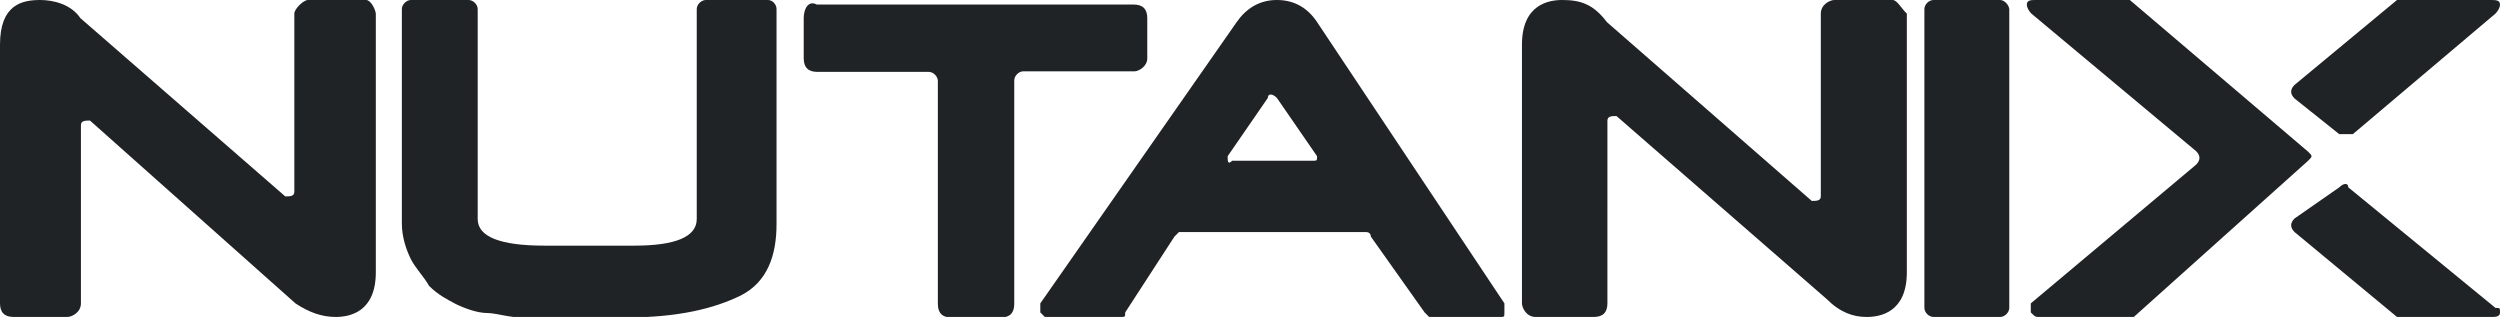 <?xml version="1.0" encoding="utf-8"?>
<!-- Generator: Adobe Illustrator 26.1.0, SVG Export Plug-In . SVG Version: 6.00 Build 0)  -->
<svg version="1.1" id="Layer_1" xmlns="http://www.w3.org/2000/svg" xmlns:xlink="http://www.w3.org/1999/xlink" x="0px" y="0px"
	 viewBox="0 0 441.7 56" style="enable-background:new 0 0 441.7 56;" xml:space="preserve">
<style type="text/css">
	.st0{fill-rule:evenodd;clip-rule:evenodd;fill:#202326;}
</style>
<g>
	<desc>Created with Sketch.</desc>
	<g id="Page-1">
		<g id="nutanix-seeklogo.com">
			<path id="Fill-1" class="st0" d="M377,56h-0.8h-15.8c-0.8,0-0.8,0-1.6-0.8c0-0.8,0-0.8,0-1.6l29.2-24.5c0.8-0.8,0.8-1.6,0-2.4
				L358.9,2.4c0,0-0.8-0.8-0.8-1.6s0.8-0.8,1.6-0.8h15.8h0.8l31.5,26.8l0,0c0.8,0.8,0.8,0.8,0,1.6l0,0L377,56"/>
			<path id="Fill-2" class="st0" d="M64.7,0H54.4c-0.8,0-2.4,1.6-2.4,2.4v31.5c0,0.8-0.8,0.8-1.6,0.8L14.2,3.2C12.6,0.8,9.5,0,7.1,0
				C3.9,0,0,0.8,0,7.9v45.7C0,55.2,0.8,56,2.4,56h9.5c0.8,0,2.4-0.8,2.4-2.4V22.1c0-0.8,0.8-0.8,1.6-0.8l36.3,32.3
				c2.4,1.6,4.7,2.4,7.1,2.4s7.1-0.8,7.1-7.9V2.4C66.3,1.6,65.5,0,64.7,0"/>
			<path id="Fill-3" class="st0" d="M135.7,0h-11c-0.8,0-1.6,0.8-1.6,1.6v37.1c0,3.2-3.9,4.7-11,4.7H96.2c-7.9,0-11.8-1.6-11.8-4.7
				V1.6c0-0.8-0.8-1.6-1.6-1.6H72.6C71.8,0,71,0.8,71,1.6v37.9c0,2.4,0.8,4.7,1.6,6.3c0.8,1.6,2.4,3.2,3.2,4.7
				c1.6,1.6,3.2,2.4,4.7,3.2c1.6,0.8,3.9,1.6,5.5,1.6c1.6,0,3.9,0.8,6.3,0.8c1.6,0,3.9,0,5.5,0h12.6c9.5,0,15.8-1.6,20.5-3.9
				c4.7-2.4,6.3-7.1,6.3-12.6V1.6C137.2,0.8,136.5,0,135.7,0"/>
			<path id="Fill-4" class="st0" d="M202.7,10.3V3.2c0-1.6-0.8-2.4-2.4-2.4h-56C142.8,0,142,1.6,142,3.2v7.1c0,1.6,0.8,2.4,2.4,2.4
				h19.7c0.8,0,1.6,0.8,1.6,1.6v39.4c0,1.6,0.8,2.4,2.4,2.4h8.7c1.6,0,2.4-0.8,2.4-2.4V14.2c0-0.8,0.8-1.6,1.6-1.6h19.7
				C201.1,12.6,202.7,11.8,202.7,10.3"/>
			<path id="Fill-5" class="st0" d="M216.9,27.6l7.1-10.3c0-0.8,0.8-0.8,1.6,0l7.1,10.3c0,0.8,0,0.8-0.8,0.8h-14.2
				C216.9,29.2,216.9,28.4,216.9,27.6z M232.7,3.9c-1.6-2.4-3.9-3.9-7.1-3.9s-5.5,1.6-7.1,3.9l-34.7,49.7c0,0.8,0,0.8,0,1.6l0.8,0.8
				H198c0.8,0,0.8,0,0.8-0.8l8.7-13.4l0.8-0.8c0,0,28.4,0,33.1,0c0,0,0.8,0,0.8,0.8l9.5,13.4l0.8,0.8H265c0.8,0,0.8,0,0.8-0.8
				s0-0.8,0-1.6L232.7,3.9L232.7,3.9z"/>
			<path id="Fill-6" class="st0" d="M334.4,0h-10.3c-0.8,0-2.4,0.8-2.4,2.4v32.3c0,0.8-0.8,0.8-1.6,0.8L283.9,3.9
				c-2.4-3.2-4.7-3.9-7.9-3.9c-2.4,0-7.1,0.8-7.1,7.9v45.7c0,0.8,0.8,2.4,2.4,2.4h10.3c1.6,0,2.4-0.8,2.4-2.4V21.3
				c0-0.8,0.8-0.8,1.6-0.8l37.1,32.3c2.4,2.4,4.7,3.2,7.1,3.2c2.4,0,7.1-0.8,7.1-7.9V2.4C336,1.6,335.2,0,334.4,0"/>
			<path id="Fill-7" class="st0" d="M353.4,0h-11.8c-0.8,0-1.6,0.8-1.6,1.6v52.8c0,0.8,0.8,1.6,1.6,1.6h11.8c0.8,0,1.6-0.8,1.6-1.6
				V1.6C354.9,0.8,354.1,0,353.4,0"/>
			<path id="Fill-8" class="st0" d="M413.3,23.7c0.8,0,1.6,0,2.4,0l25.2-21.3c0,0,0.8-0.8,0.8-1.6S440.9,0,440.1,0h-15.8h-0.8
				l-18.1,15c-0.8,0.8-0.8,1.6,0,2.4L413.3,23.7"/>
			<path id="Fill-9" class="st0" d="M413.3,33.1c0.8-0.8,1.6-0.8,1.6,0l26,21.3c0.8,0,0.8,0,0.8,0.8s-0.8,0.8-1.6,0.8h-15.8h-0.8
				l-18.1-15c-0.8-0.8-0.8-1.6,0-2.4L413.3,33.1"/>
		</g>
	</g>
</g>
</svg>
